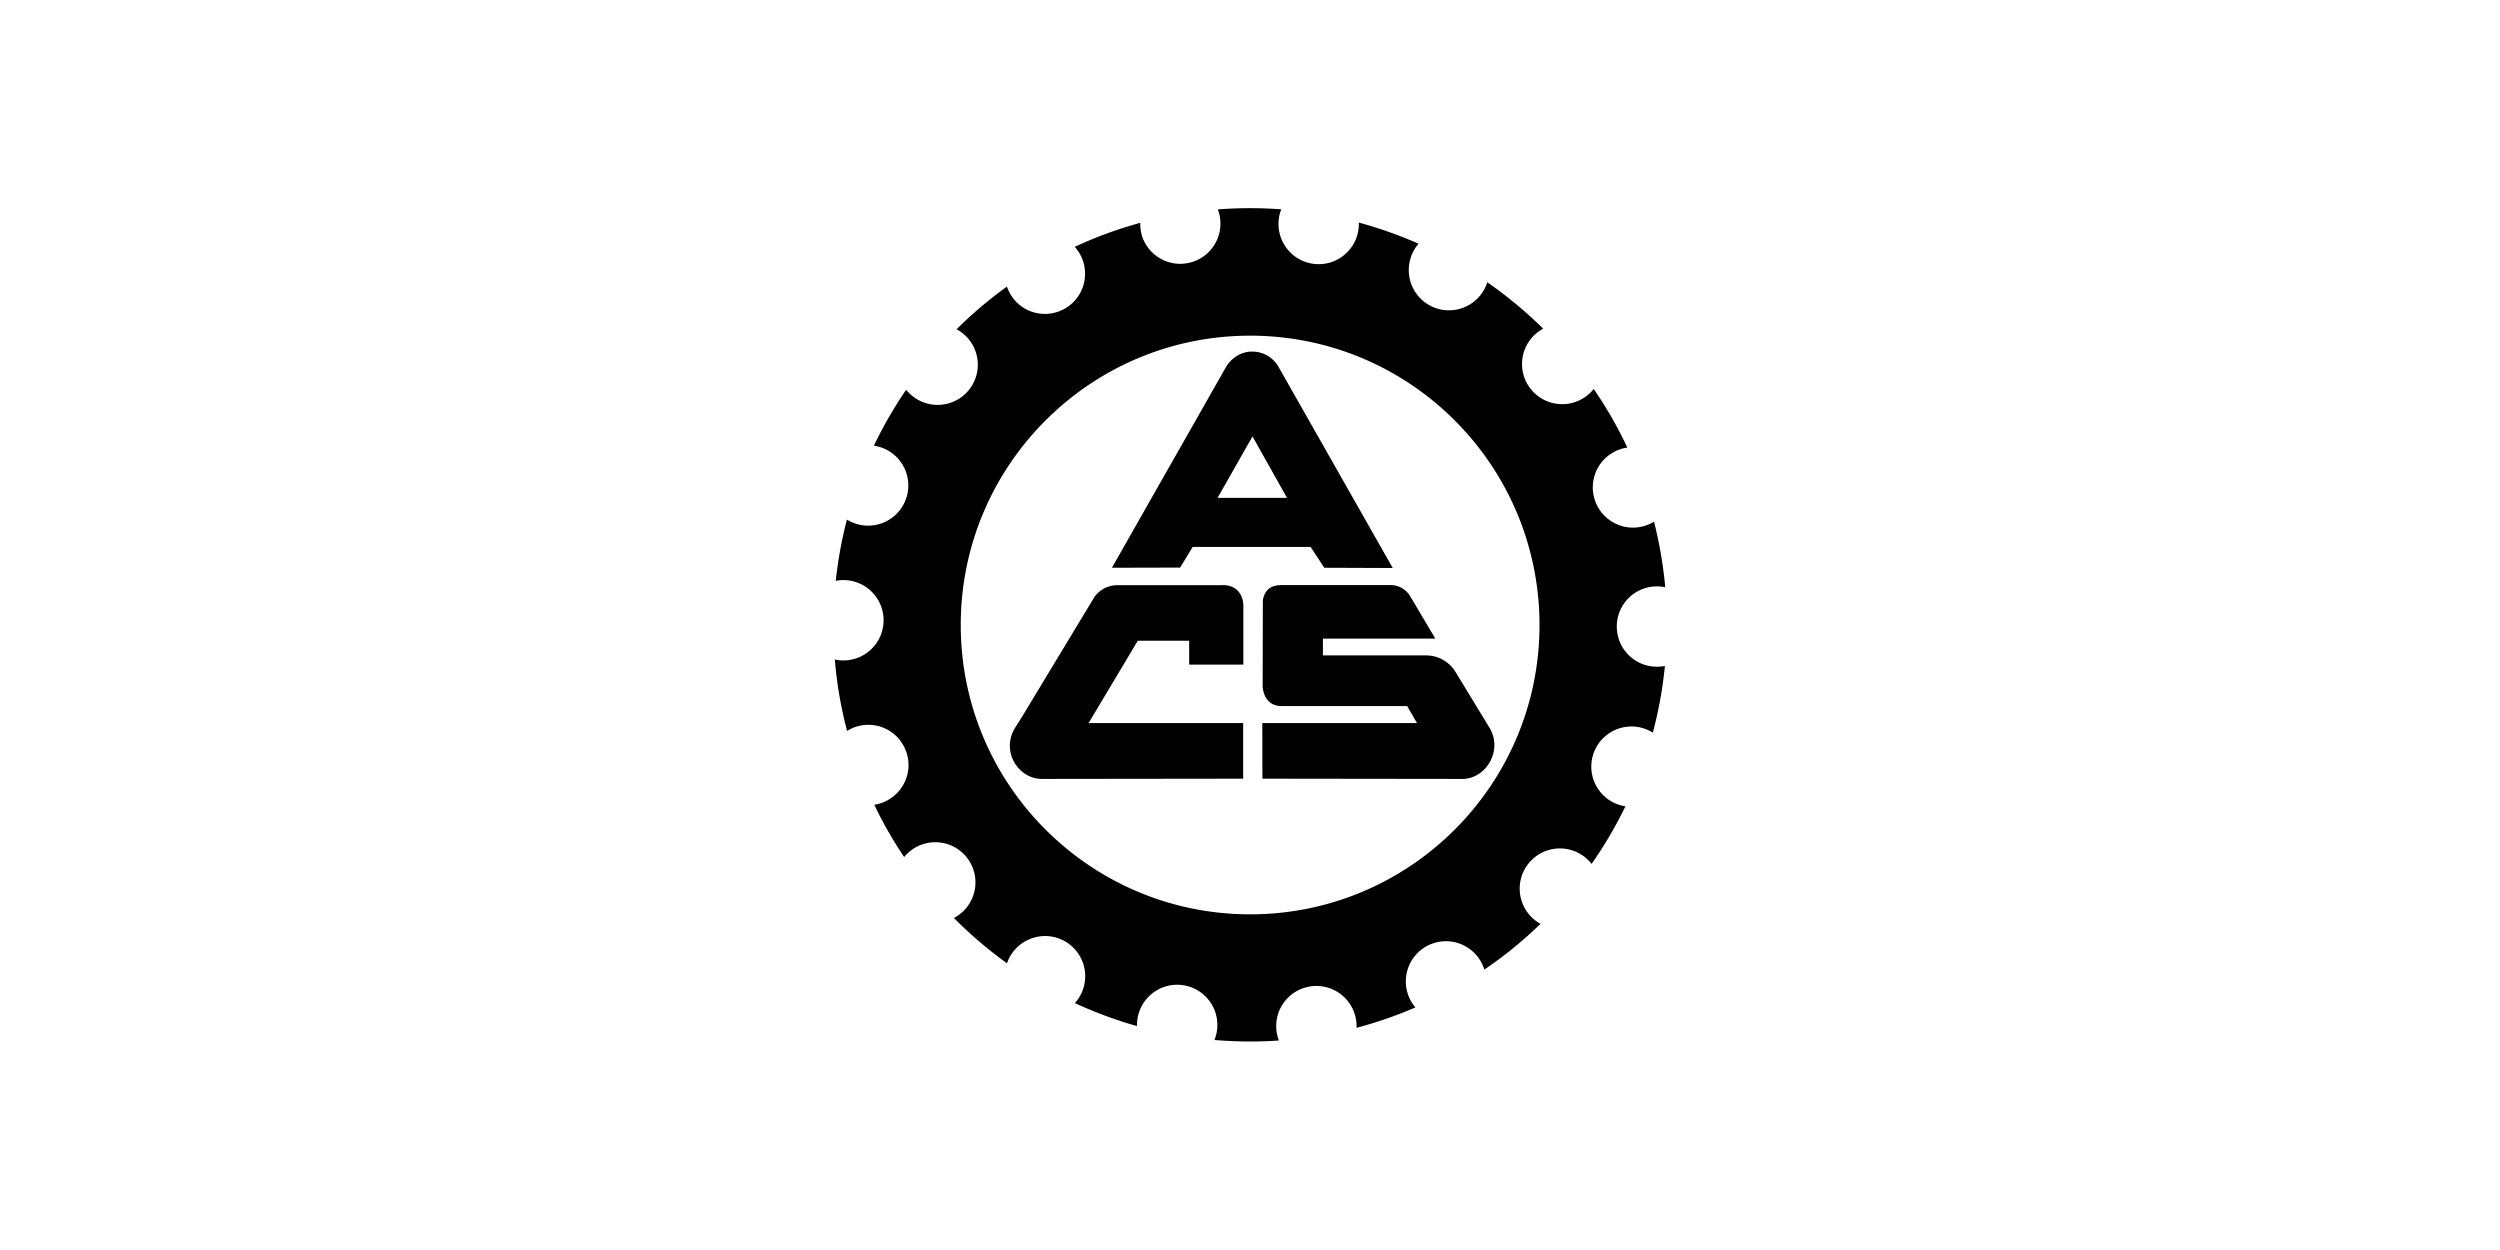 <svg xmlns="http://www.w3.org/2000/svg" viewBox="0 0 300 150"><path fill="currentColor" d="M146.69 70.22h-12.57c-1.95 0-2.82 1.47-2.82 1.47l-8.71 14.41-.7 1.11c-1.87 2.84.25 6.23 3.09 6.26l24.2-.03v-6.67h-18.55l5.9-9.88h6.17v2.86h6.5v-7.1s.05-2.44-2.49-2.44Zm-.57-10.48h8.32l-4.14-7.37-4.19 7.37Zm-4.49 8.37-8.2.02 13.76-24.21s1.02-1.73 3.06-1.73c2.19 0 3.13 1.76 3.13 1.76l13.75 24.21-8.22-.03-1.51-2.31-.12-.19h-14.16l-1.49 2.46Zm12.04 2.11c-2.11 0-2.13 1.96-2.13 1.96l-.02 10.19s.03 2.36 2.3 2.36h15.04l1.18 2.04h-18.56l.01 6.67 24 .03c2.85 0 4.95-3.48 3.19-6.24l-4.08-6.7s-1.08-1.88-3.5-1.88h-12.35v-2.02h13.49l-3.1-5.22s-.74-1.2-2.24-1.2h-13.24Zm-3.65 39.5c19.18 0 34.72-15.55 34.72-34.72s-15.55-34.72-34.72-34.72S115.29 55.83 115.29 75s15.55 34.72 34.73 34.72m-13.59 13.24v.17q-3.855-1.095-7.44-2.76c.39-.44.71-.95.93-1.53.93-2.49-.33-5.27-2.82-6.21-2.49-.93-5.27.33-6.21 2.82-.02.05-.04.1-.05.15-2.27-1.64-4.4-3.46-6.37-5.44a4.825 4.825 0 0 0 .93-7.91 4.825 4.825 0 0 0-6.8.47c-.04.04-.07.08-.1.13-1.34-2-2.55-4.1-3.59-6.28.58-.09 1.16-.28 1.69-.59a4.816 4.816 0 0 0 1.78-6.58 4.813 4.813 0 0 0-6.58-1.78l-.15.09a49.5 49.5 0 0 1-1.47-8.57c.57.13 1.17.15 1.79.05a4.82 4.82 0 0 0 4-5.52 4.82 4.82 0 0 0-5.52-4c-.06.01-.11.02-.16.03.27-2.51.72-4.97 1.34-7.35.5.31 1.06.53 1.68.65a4.823 4.823 0 0 0 1.73-9.49l-.17-.03c1.12-2.34 2.41-4.58 3.87-6.71a4.826 4.826 0 0 0 7.95-.59c1.33-2.31.55-5.25-1.76-6.59-.05-.03-.09-.05-.14-.08 1.87-1.86 3.9-3.58 6.04-5.12.19.55.48 1.08.87 1.56a4.819 4.819 0 1 0 7.38-6.2c-.04-.04-.08-.09-.11-.13a49.6 49.6 0 0 1 7.87-2.88c-.02.59.07 1.19.27 1.78a4.824 4.824 0 0 0 9.09-3.23c-.02-.05-.04-.1-.06-.16a50 50 0 0 1 7.61-.01 4.823 4.823 0 0 0 4.49 6.58c2.66 0 4.82-2.16 4.82-4.82v-.17c2.47.67 4.87 1.52 7.17 2.54-.39.44-.7.96-.9 1.55-.89 2.51.42 5.26 2.93 6.16 2.51.89 5.27-.42 6.16-2.93.02-.05.03-.11.05-.16 2.4 1.66 4.64 3.53 6.71 5.57-.51.28-.99.65-1.39 1.12-1.72 2.03-1.48 5.07.55 6.79a4.82 4.82 0 0 0 6.8-.55c.04-.04.07-.09.1-.13 1.53 2.22 2.88 4.57 4.04 7.04-.58.08-1.16.27-1.7.58a4.82 4.82 0 0 0-1.82 6.57 4.82 4.82 0 0 0 6.57 1.83l.15-.09c.65 2.55 1.1 5.18 1.35 7.87a4.816 4.816 0 0 0-5.75 5.51c.44 2.63 2.92 4.4 5.55 3.96.05 0 .11-.02.16-.03-.27 2.74-.76 5.42-1.45 8.01a5 5 0 0 0-1.67-.66c-2.61-.49-5.14 1.23-5.63 3.84-.49 2.62 1.23 5.14 3.84 5.63l.17.03a50 50 0 0 1-4.06 6.91 4.823 4.823 0 1 0-6.27 7.11c.05.03.09.05.14.08a49.4 49.4 0 0 1-6.74 5.49 4.9 4.9 0 0 0-.83-1.58 4.82 4.82 0 0 0-6.77-.78c-2.08 1.66-2.43 4.69-.78 6.77.04.04.07.09.11.13-2.27.98-4.63 1.8-7.07 2.45a4.818 4.818 0 0 0-6.39-4.76 4.814 4.814 0 0 0-2.98 6.13l.06.15c-1.14.08-2.28.12-3.44.12-1.45 0-2.88-.07-4.3-.18.22-.54.35-1.13.35-1.76.03-2.66-2.1-4.84-4.77-4.87a4.816 4.816 0 0 0-4.87 4.77Z"/></svg>
